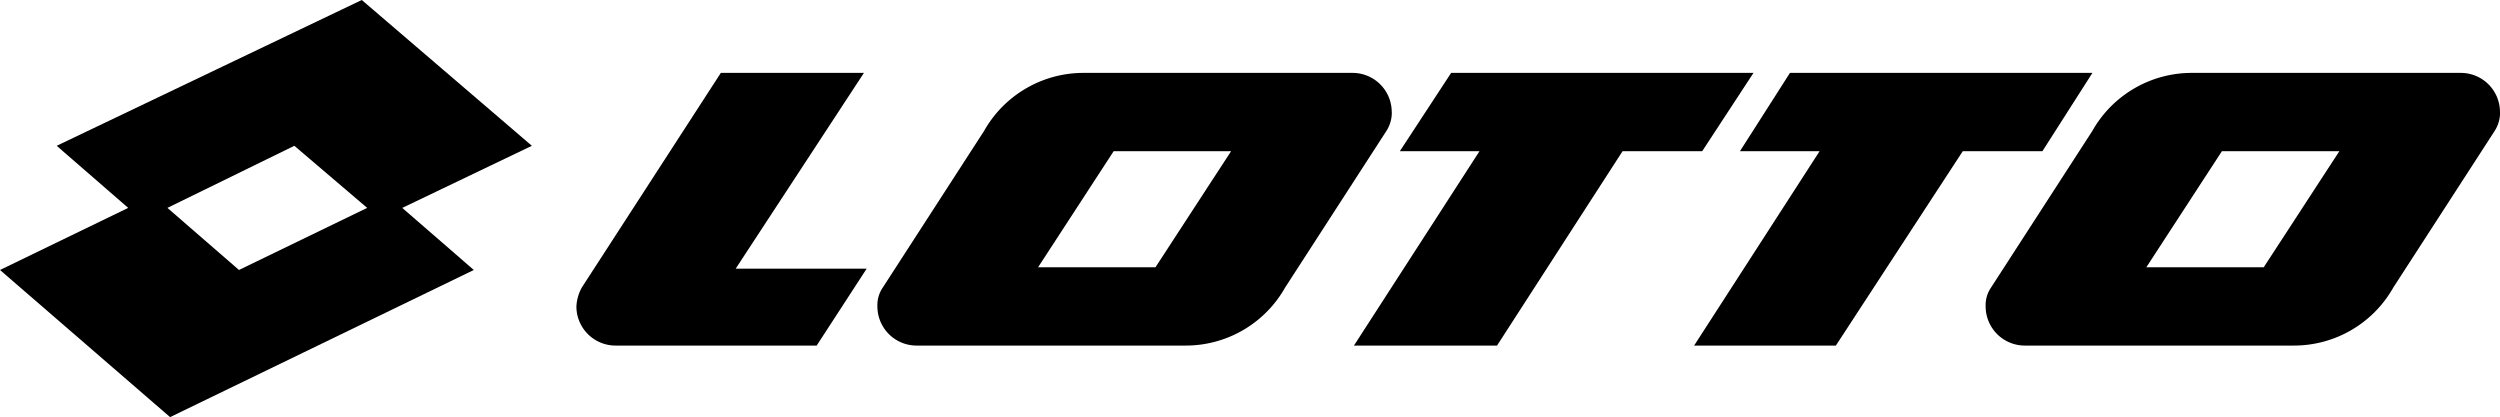 <?xml version="1.0" encoding="UTF-8"?>
<svg xmlns="http://www.w3.org/2000/svg" xmlns:xlink="http://www.w3.org/1999/xlink" id="Lotto_logo" width="195.003" height="32.536" viewBox="0 0 195.003 32.536">
  <defs>
    <clipPath id="clip-path">
      <rect id="Rectangle_27" data-name="Rectangle 27" width="195.003" height="32.536"></rect>
    </clipPath>
  </defs>
  <g id="Group_12" data-name="Group 12" transform="translate(0 0)" clip-path="url(#clip-path)">
    <path id="Path_45" data-name="Path 45" d="M83.626,11.707h9.16l-5.9,9.055H77.73Zm21.69-3.053A3.056,3.056,0,0,0,102.263,5.6H81.31a8.9,8.9,0,0,0-7.792,4.528l-7.9,12.214a2.417,2.417,0,0,0-.421,1.474,3.056,3.056,0,0,0,3.054,3.053H89.207A8.9,8.9,0,0,0,97,22.342l7.9-12.214a2.632,2.632,0,0,0,.421-1.474" transform="translate(3.241 0.086)"></path>
  </g>
  <g id="Group_13" data-name="Group 13" transform="translate(0 0)" clip-path="url(#clip-path)">
    <path id="Path_46" data-name="Path 46" d="M126.4,5.6H108.081l-4,6.107h6.212L100.5,26.869h11.161l9.792-15.162h6.212l4-6.107Z" transform="translate(5.109 0.086)"></path>
  </g>
  <g id="Group_14" data-name="Group 14" transform="translate(0 0)" clip-path="url(#clip-path)">
    <path id="Path_47" data-name="Path 47" d="M65.327,5.6H54.166L43.321,22.342a3.428,3.428,0,0,0-.421,1.474,3.056,3.056,0,0,0,3.054,3.053H61.642l3.9-6H55.325Z" transform="translate(2.06 0.086)"></path>
  </g>
  <g id="Group_15" data-name="Group 15" transform="translate(0 0)" clip-path="url(#clip-path)">
    <path id="Path_48" data-name="Path 48" d="M28.84,16.415l-10,4.843-5.581-4.843,9.9-4.843Zm12.846-4.843L28.419.2,4.622,11.572,10.2,16.415.2,21.259,13.467,32.736,37.158,21.259l-5.581-4.843Z" transform="translate(-0.2 -0.2)"></path>
  </g>
  <g id="Group_16" data-name="Group 16" transform="translate(0 0)" clip-path="url(#clip-path)">
    <path id="Path_49" data-name="Path 49" d="M151.6,5.6H133.176l-3.9,6.107h6.212L125.7,26.869h11.056l9.9-15.162h6.212l3.9-6.107Z" transform="translate(6.443 0.086)"></path>
  </g>
  <g id="Group_17" data-name="Group 17" transform="translate(0 0)" clip-path="url(#clip-path)">
    <path id="Path_50" data-name="Path 50" d="M165.726,11.707h9.161l-5.9,9.055H159.83Zm21.69-3.053A3.056,3.056,0,0,0,184.363,5.6H163.41a8.9,8.9,0,0,0-7.792,4.528l-7.9,12.214a2.417,2.417,0,0,0-.421,1.474,3.056,3.056,0,0,0,3.053,3.053h20.953a8.9,8.9,0,0,0,7.792-4.528L187,10.128a2.632,2.632,0,0,0,.421-1.474" transform="translate(7.586 0.086)"></path>
  </g>
</svg>
